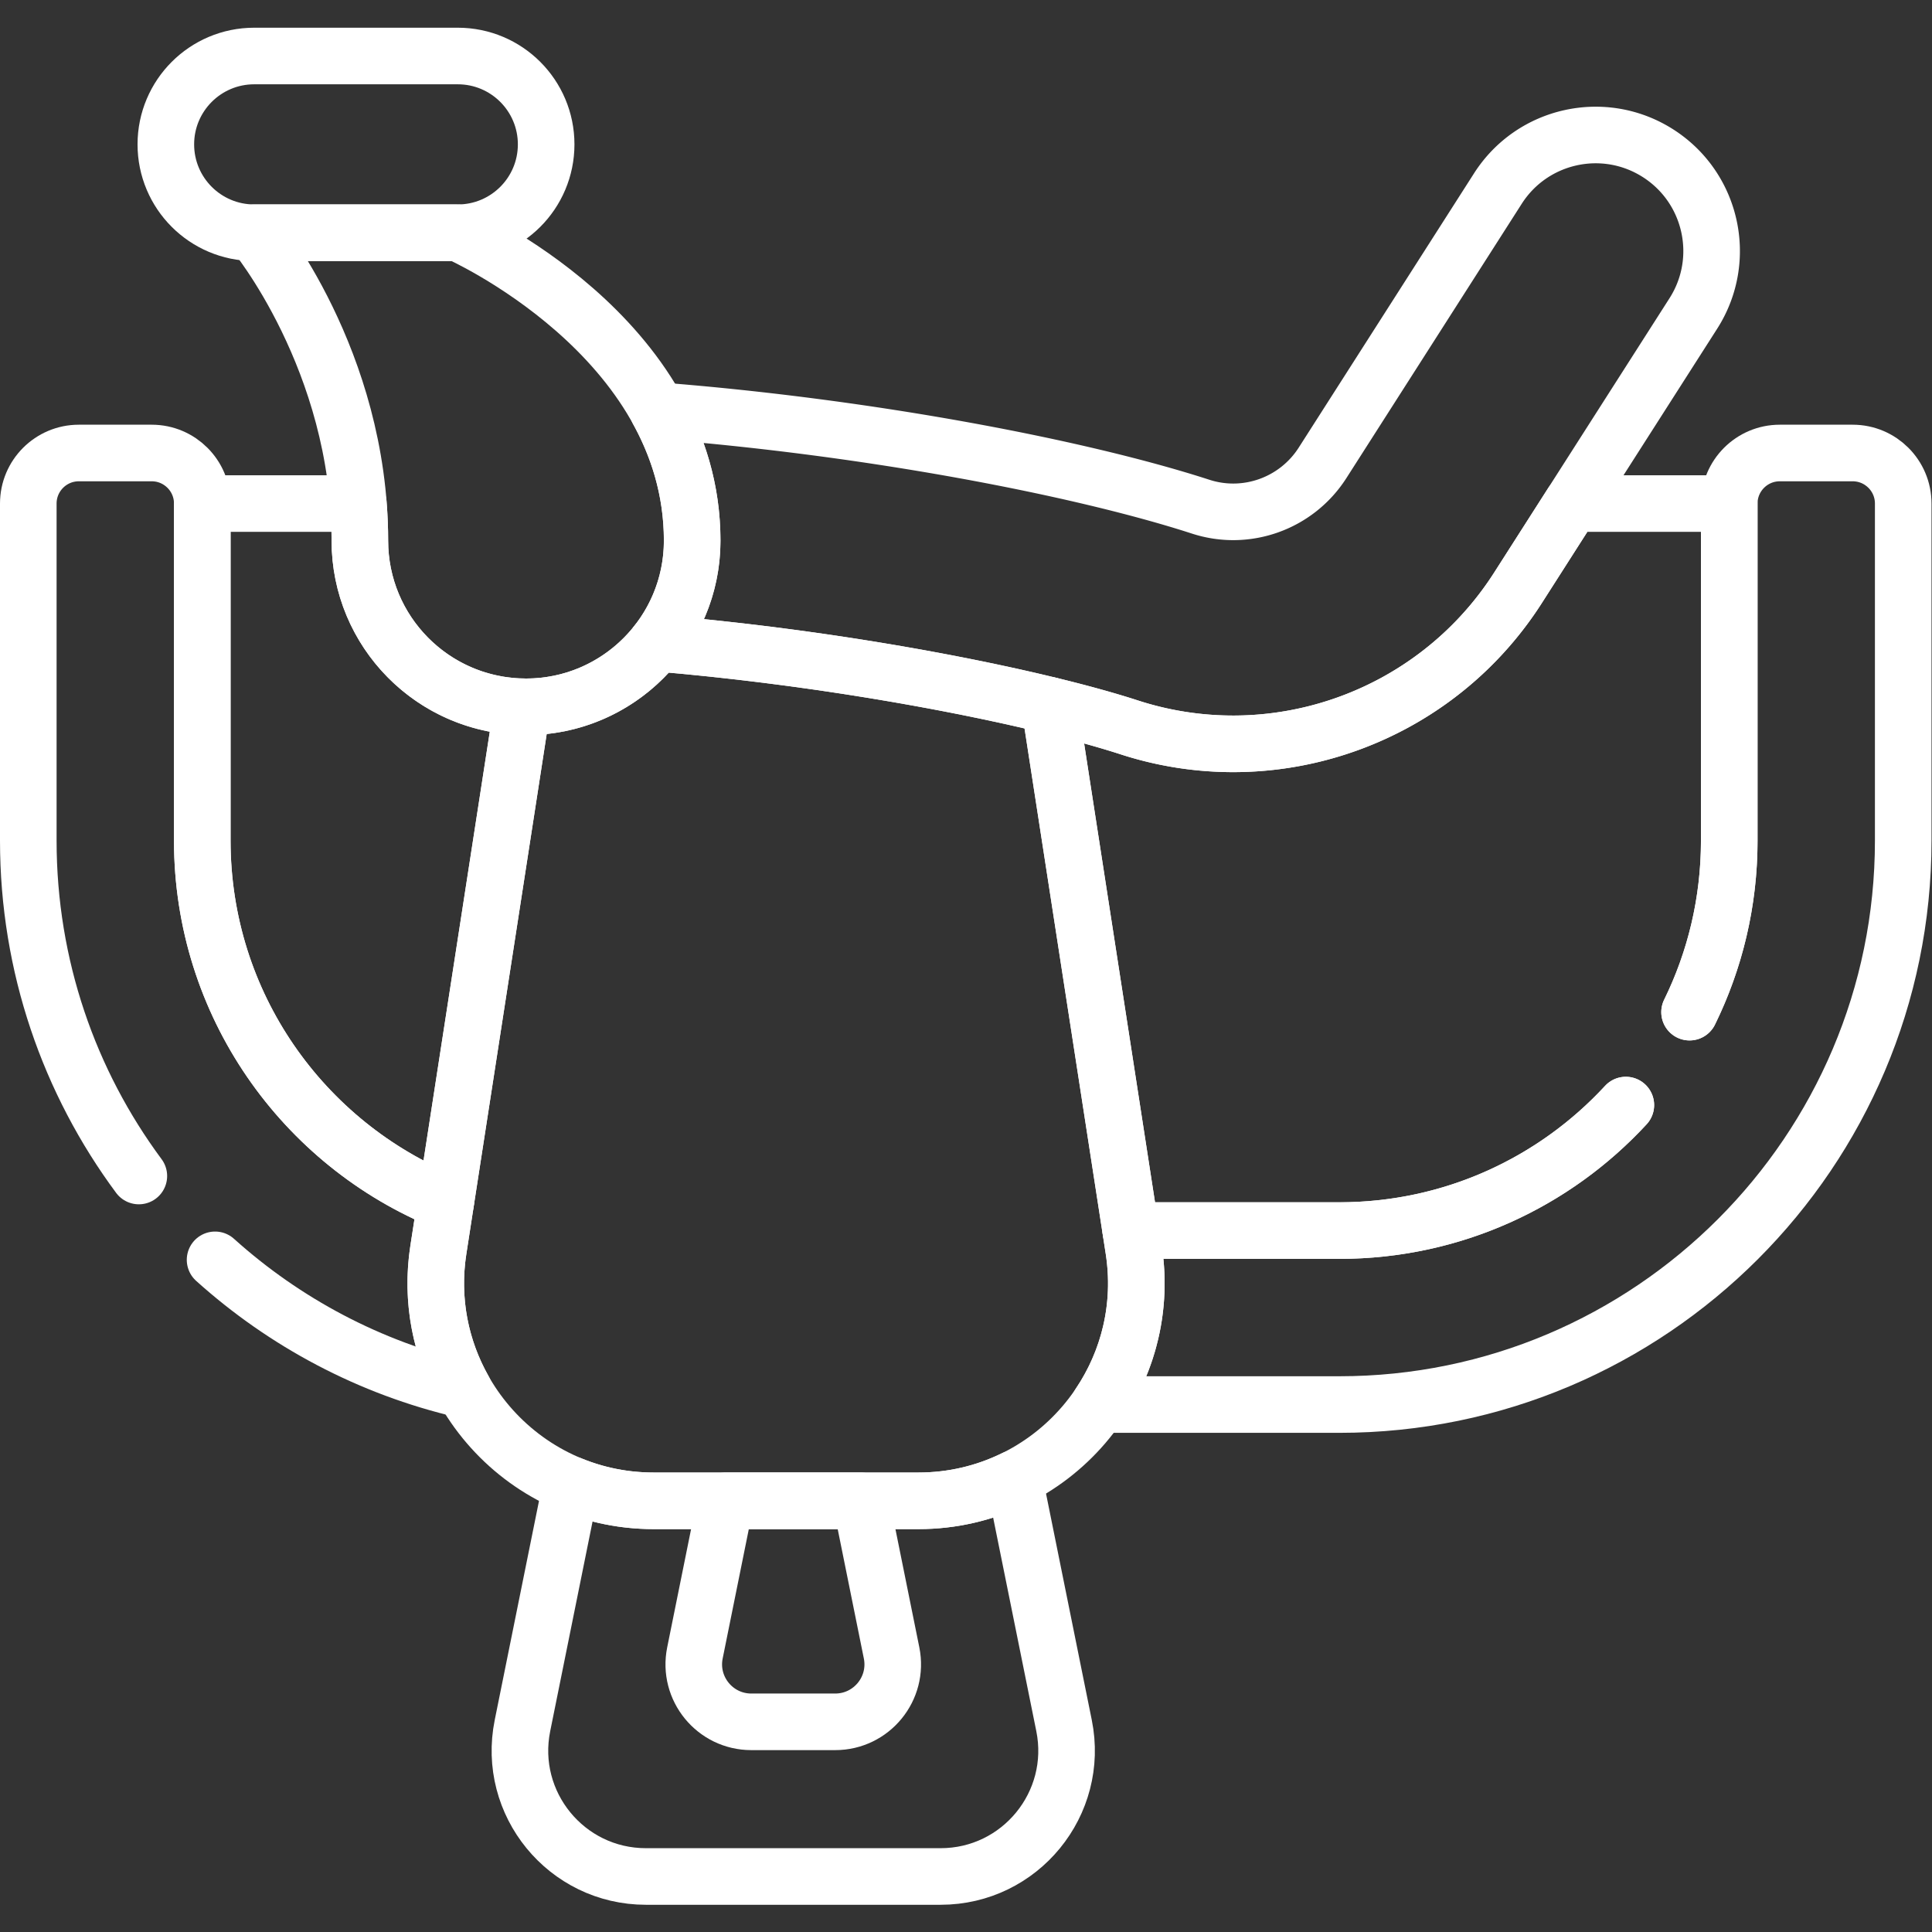<?xml version="1.0" encoding="UTF-8"?> <svg xmlns="http://www.w3.org/2000/svg" xmlns:xlink="http://www.w3.org/1999/xlink" version="1.1" width="512" height="512" x="0" y="0" viewBox="0 0 682.667 682.667" style="enable-background:new 0 0 512 512" xml:space="preserve" class=""><rect x="0" y="0" width="682.667" height="682.667" fill="#333333" stroke="none"/><g><defs><clipPath id="a"><path d="M0 512h512V0H0Z" fill="#ffffff" opacity="1" data-original="#000000"></path></clipPath></defs><g clip-path="url(#a)" transform="matrix(1.333 0 0 -1.333 0 682.667)"><path d="M0 0v0c-14.307 9.145-33.318 4.96-42.463-9.347L-88.94-82.062c-6.889-10.776-20.167-15.555-32.29-11.625-31.729 10.292-87.645 21.081-143.865 25.458 5.456-9.93 9.053-21.415 9.053-34.459 0-10.258-3.517-19.689-9.397-27.175 52.157-4.386 101.322-14.557 125.234-22.314a89.27 89.27 0 0 1 27.568-4.368c29.938 0 58.706 15.081 75.508 41.367L9.348-42.463C18.492-28.156 14.308-9.145 0 0Z" style="stroke-width:15;stroke-linecap:round;stroke-linejoin:round;stroke-miterlimit:10;stroke-dasharray:none;stroke-opacity:1" transform="translate(439.52 471.5)" fill="none" stroke="#ffffff" stroke-width="15" stroke-linecap="round" stroke-linejoin="round" stroke-miterlimit="10" stroke-dasharray="none" stroke-opacity="" data-original="#000000" opacity="1" class=""></path><path d="M0 0c6.731 13.722 10.517 29.151 10.517 45.465v89.347h-41.722l-14.27-22.326c-16.801-26.286-45.57-41.367-75.507-41.367a89.272 89.272 0 0 0-27.569 4.368c-5.606 1.819-12.607 3.77-20.707 5.749l-.383.093 21.514-139.23h55.287c30.03 0 57.063 12.813 75.946 33.264" style="stroke-width:15;stroke-linecap:round;stroke-linejoin:round;stroke-miterlimit:10;stroke-dasharray:none;stroke-opacity:1" transform="translate(447.865 243.835)" fill="none" stroke="#ffffff" stroke-width="15" stroke-linecap="round" stroke-linejoin="round" stroke-miterlimit="10" stroke-dasharray="none" stroke-opacity="" data-original="#000000" opacity="1" class=""></path><path d="M0 0c-23.73.68-42.759 20.13-42.759 44.025 0 3.353-.149 6.628-.404 9.835h-41.368v-89.346c0-43.349 26.693-80.463 64.536-95.816L.294.006Z" style="stroke-width:15;stroke-linecap:round;stroke-linejoin:round;stroke-miterlimit:10;stroke-dasharray:none;stroke-opacity:1" transform="translate(138.15 324.787)" fill="none" stroke="#ffffff" stroke-width="15" stroke-linecap="round" stroke-linejoin="round" stroke-miterlimit="10" stroke-dasharray="none" stroke-opacity="" data-original="#000000" opacity="1" class=""></path><path d="M0 0c18.419-16.581 40.98-28.652 65.945-34.464-6.113 10.822-8.826 23.724-6.754 37.138l1.954 12.637C23.302 30.664-3.392 67.777-3.392 111.126v89.347c0 7.402-6 13.402-13.401 13.402h-19.315c-7.402 0-13.402-6-13.402-13.402v-89.347c0-33.301 10.892-64.057 29.305-88.904" style="stroke-width:15;stroke-linecap:round;stroke-linejoin:round;stroke-miterlimit:10;stroke-dasharray:none;stroke-opacity:1" transform="translate(57.01 178.174)" fill="none" stroke="#ffffff" stroke-width="15" stroke-linecap="round" stroke-linejoin="round" stroke-miterlimit="10" stroke-dasharray="none" stroke-opacity="" data-original="#000000" opacity="1" class=""></path><path d="M0 0c-18.884-20.451-45.916-33.264-75.946-33.264h-55.287l.785-5.086c2.328-15.063-1.375-29.483-9.158-41.032h63.66c82.418 0 149.474 67.056 149.474 149.485v89.346c0 7.402-6 13.402-13.402 13.402H40.812c-7.402 0-13.402-6-13.402-13.402V70.103c0-16.315-3.785-31.744-10.516-45.466" style="stroke-width:15;stroke-linecap:round;stroke-linejoin:round;stroke-miterlimit:10;stroke-dasharray:none;stroke-opacity:1" transform="translate(430.972 219.198)" fill="none" stroke="#ffffff" stroke-width="15" stroke-linecap="round" stroke-linejoin="round" stroke-miterlimit="10" stroke-dasharray="none" stroke-opacity="" data-original="#000000" opacity="1" class=""></path><path d="M0 0c-7.622-3.734-16.209-5.858-25.362-5.858h-70.207c-7.775 0-15.147 1.525-21.862 4.272l-12.905-63.861c-4.179-20.673 11.625-39.991 32.717-39.991h78.128c21.091 0 36.895 19.318 32.718 39.991z" style="stroke-width:15;stroke-linecap:round;stroke-linejoin:round;stroke-miterlimit:10;stroke-dasharray:none;stroke-opacity:1" transform="translate(268.828 120.155)" fill="none" stroke="#ffffff" stroke-width="15" stroke-linecap="round" stroke-linejoin="round" stroke-miterlimit="10" stroke-dasharray="none" stroke-opacity="" data-original="#000000" opacity="1" class=""></path><path d="M0 0h-35.832l-8.148-40.321c-1.909-9.441 5.309-18.264 14.942-18.264h22.243c9.633 0 16.852 8.823 14.943 18.264z" style="stroke-width:15;stroke-linecap:round;stroke-linejoin:round;stroke-miterlimit:10;stroke-dasharray:none;stroke-opacity:1" transform="translate(228.19 114.297)" fill="none" stroke="#ffffff" stroke-width="15" stroke-linecap="round" stroke-linejoin="round" stroke-miterlimit="10" stroke-dasharray="none" stroke-opacity="" data-original="#000000" opacity="1" class=""></path><path d="M0 0c-26.42 6.432-64.406 13.131-104.144 16.473-8.063-10.266-20.58-16.869-34.647-16.869-.332 0-.66.018-.99.025l-22.242-143.945c-5.407-34.985 21.658-66.551 57.057-66.551h70.207c35.401 0 62.464 31.566 57.058 66.551z" style="stroke-width:15;stroke-linecap:round;stroke-linejoin:round;stroke-miterlimit:10;stroke-dasharray:none;stroke-opacity:1" transform="translate(278.225 325.164)" fill="none" stroke="#ffffff" stroke-width="15" stroke-linecap="round" stroke-linejoin="round" stroke-miterlimit="10" stroke-dasharray="none" stroke-opacity="" data-original="#000000" opacity="1" class=""></path><path d="M0 0h-53.967s28.008-33.67 28.008-81.624c0-24.325 19.719-44.043 44.043-44.043 24.325 0 44.044 19.718 44.044 44.043C62.128-27.372 0 0 0 0Z" style="stroke-width:15;stroke-linecap:round;stroke-linejoin:round;stroke-miterlimit:10;stroke-dasharray:none;stroke-opacity:1" transform="translate(121.35 450.436)" fill="none" stroke="#ffffff" stroke-width="15" stroke-linecap="round" stroke-linejoin="round" stroke-miterlimit="10" stroke-dasharray="none" stroke-opacity="" data-original="#000000" opacity="1" class=""></path><path d="M0 0h-53.968c-12.935 0-23.423-10.487-23.423-23.423 0-12.936 10.488-23.423 23.423-23.423H0c12.936 0 23.423 10.487 23.423 23.423C23.423-10.487 12.936 0 0 0Z" style="stroke-width:15;stroke-linecap:round;stroke-linejoin:round;stroke-miterlimit:10;stroke-dasharray:none;stroke-opacity:1" transform="translate(121.35 497.282)" fill="none" stroke="#ffffff" stroke-width="15" stroke-linecap="round" stroke-linejoin="round" stroke-miterlimit="10" stroke-dasharray="none" stroke-opacity="" data-original="#000000" opacity="1" class=""></path></g></g></svg> 